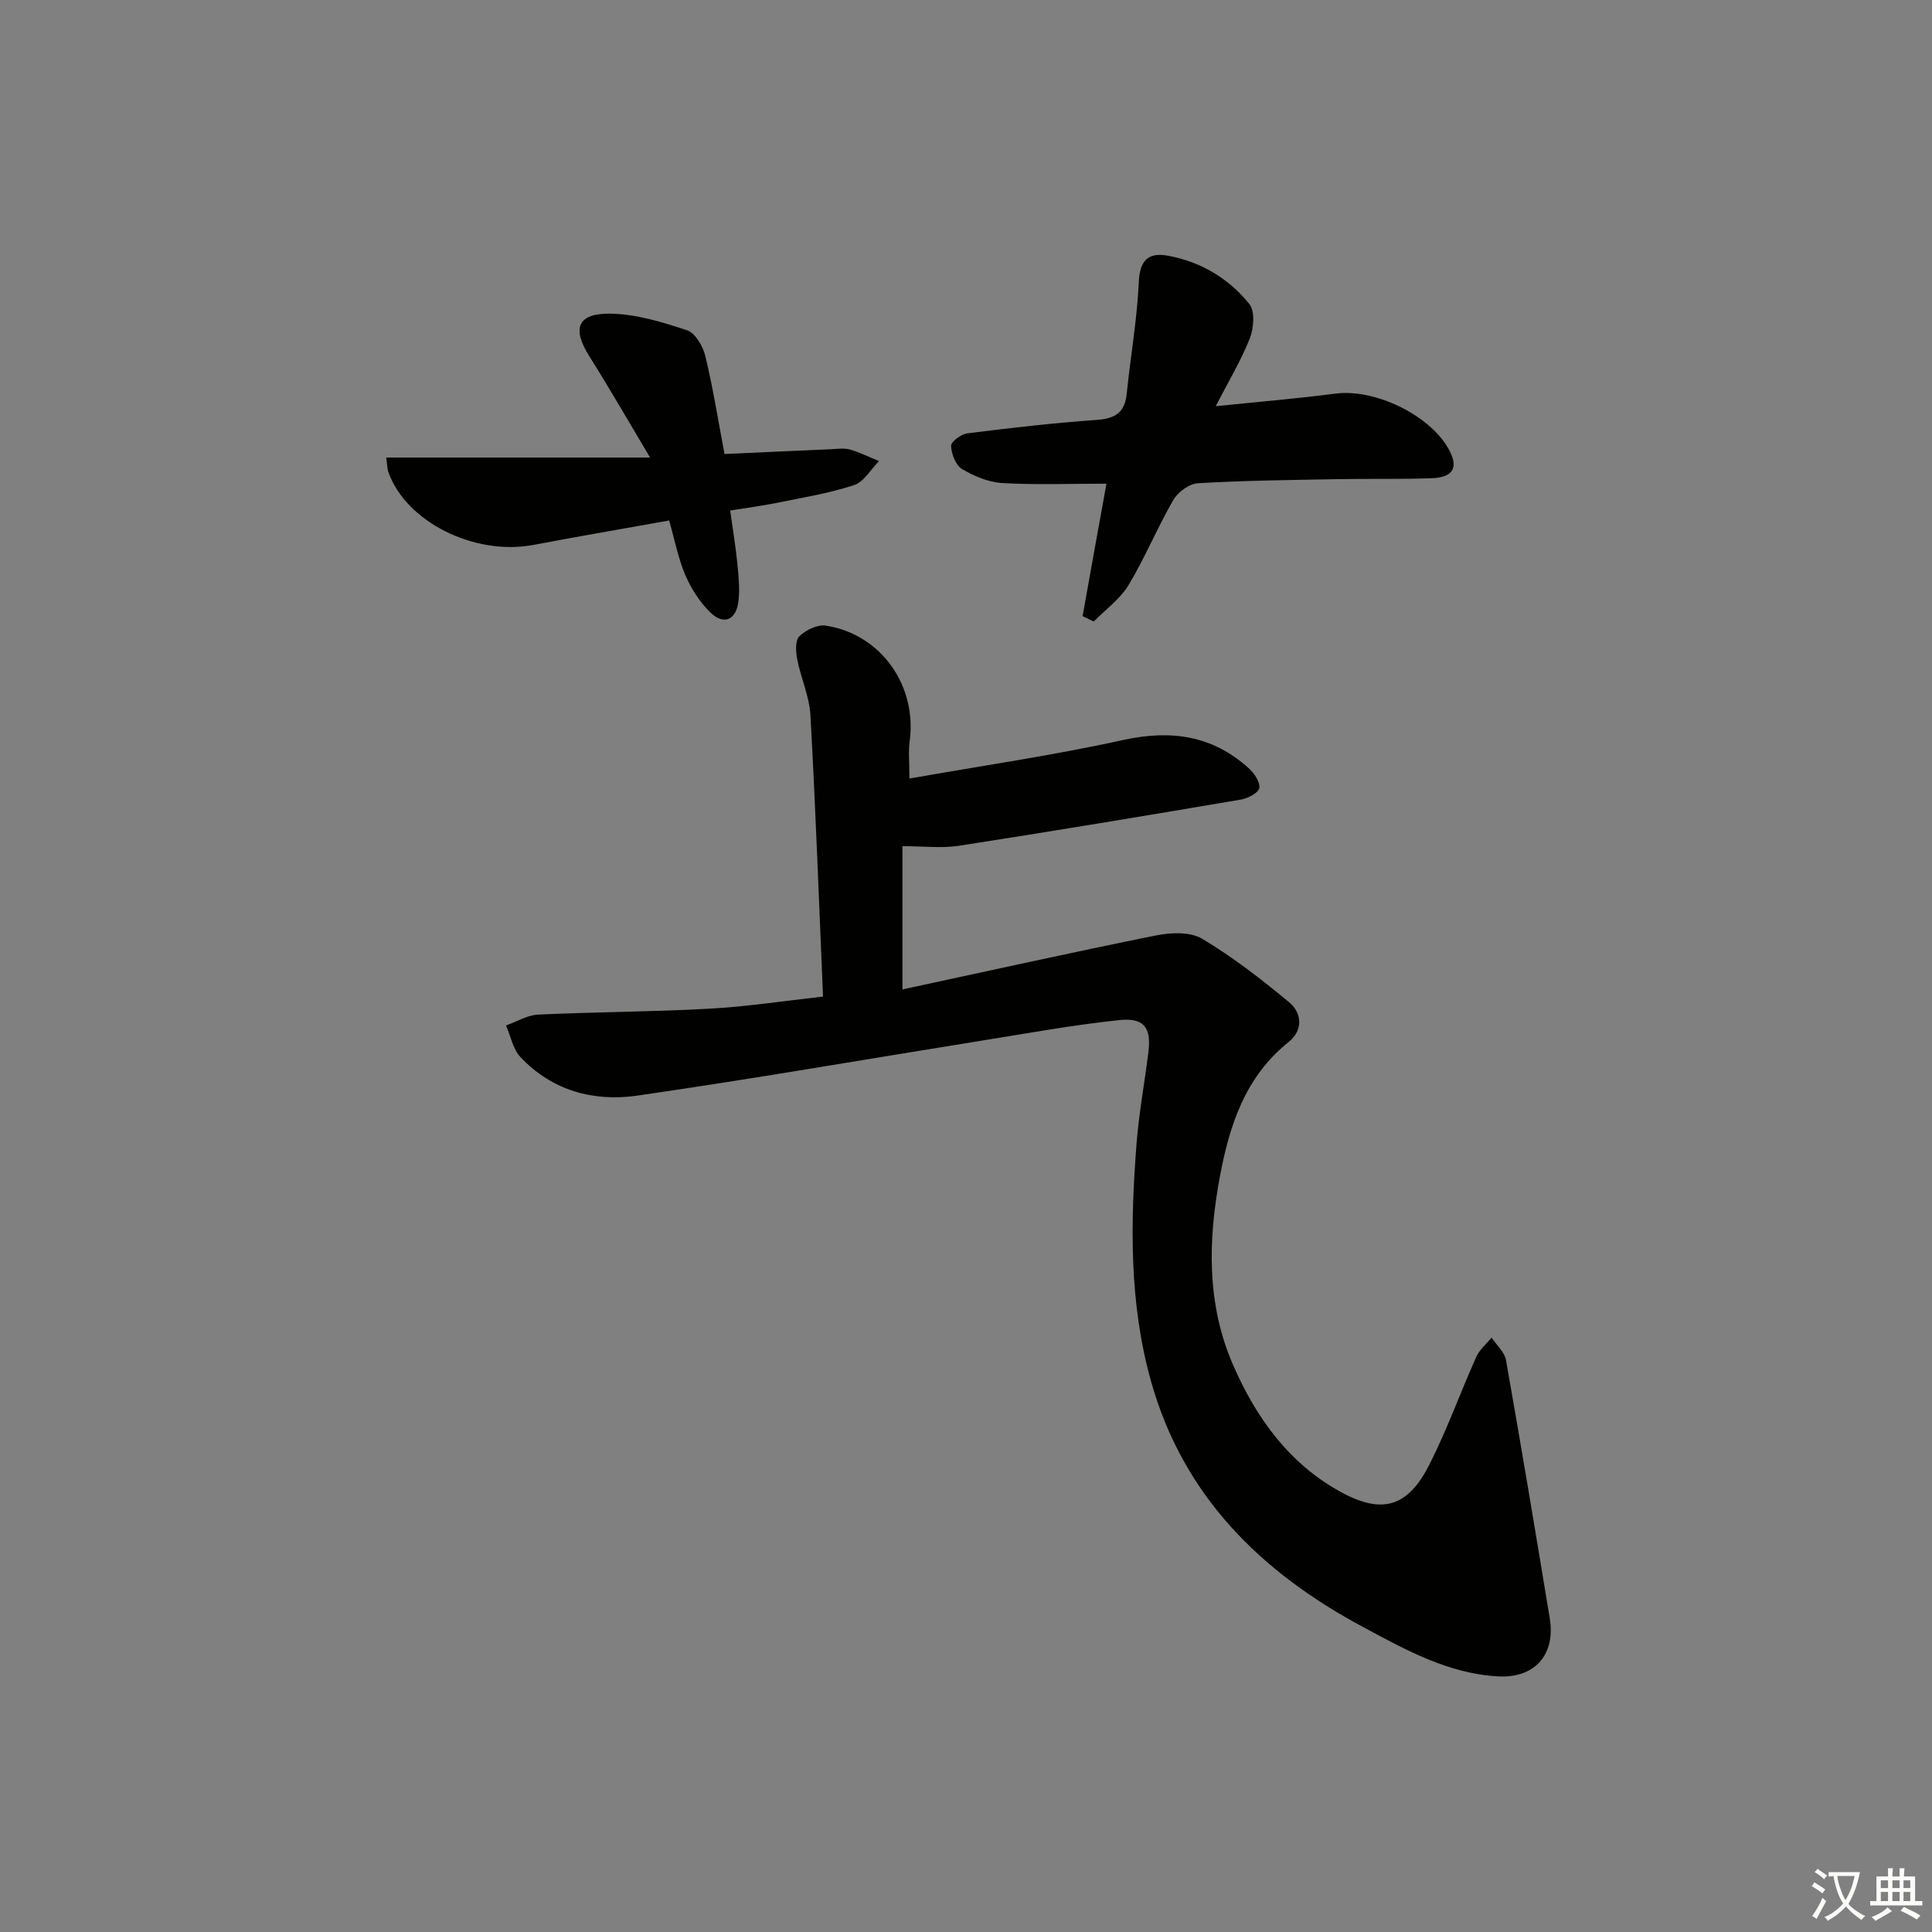 <svg enable-background="new 0 0 400 400" viewBox="0 0 400 400" xmlns="http://www.w3.org/2000/svg"><rect x="0" y="0" width="400" height="400" fill="#808080" stroke="none"/><path d="m377.9 391.2c-.2.3-.4.5-.6.8-.7-.6-1.4-1-2.2-1.5.2-.3.4-.5.5-.8.6.4 1.4.8 2.3 1.5zm-1.8 6.1c-.2-.2-.5-.4-.9-.6.4-.6.8-1.2 1.2-1.9s.7-1.3.9-1.9c.3.3.5.5.8.7-.7 1.3-1.4 2.6-2 3.7zm2.2-9c-.3.3-.5.5-.6.8-.6-.6-1.3-1.1-2-1.5.3-.3.5-.5.6-.7.6.5 1.3.9 2 1.4zm.3.2v-.9h2 4.5c-.3 1.3-.6 2.5-1 3.6s-.9 2.1-1.4 3c.4.5 1 1 1.6 1.4s1.2.8 1.9 1.1c-.3.2-.5.4-.8.8-.4-.3-1-.7-1.6-1.2s-1.2-1.1-1.6-1.6c-.5.6-1.1 1.1-1.7 1.6s-1.4.9-2.1 1.4c-.1-.3-.3-.5-.7-.8.6-.2 1.2-.5 1.9-1s1.4-1.1 2-1.8c-.5-.8-.9-1.6-1.2-2.5s-.6-2-.8-3.2c-.4.1-.7.1-1 .1zm2.5 2.7c.3 1 .7 1.7 1 2.2.3-.5.6-1.1 1-2s.6-1.9.9-3h-3.2-.4c.1.9.3 1.8.7 2.8z" fill="#fbfcfa"/><path d="m396.5 388.5v1.5 3.6h1.5v.9c-.4 0-1 0-1.7 0h-7.9c-.5 0-.9 0-1.2 0v-.9h1.3v-3.5c0-.7 0-1.2 0-1.6h2.4c0-.8 0-1.4 0-1.7h1c0 .3-.1.8-.1 1.7h1.5c0-.8 0-1.4 0-1.7h1c0 .3-.1.9-.1 1.7zm-8.2 9.2c-.2-.3-.5-.5-.8-.8.8-.3 1.4-.6 1.9-.9s1-.7 1.4-1.1c.3.3.6.5.9.8-1.6 1-2.8 1.6-3.4 2zm2.6-6.8v-1.6h-1.5v1.6zm0 2.7v-1.9h-1.5v1.9zm2.4-2.7v-1.6h-1.5v1.6zm0 2.7v-1.9h-1.5v1.9zm.2 2 .7-.8c.4.2.9.5 1.6.8s1.3.7 1.8 1c-.3.3-.5.6-.8.8-.4-.3-1.5-1-3.3-1.8zm2-4.7v-1.6h-1.4v1.6zm0 2.7v-1.9h-1.4v1.9z" fill="#fbfcfa"/><g fill="#010100"><path d="m170.4 206.33c-.86-20.12-1.55-39.21-2.61-58.27-.22-3.89-1.98-7.68-2.74-11.57-.3-1.56-.44-3.89.44-4.75 1.33-1.3 3.74-2.47 5.47-2.21 11.44 1.74 18.96 12.44 17.37 24-.29 2.09-.04 4.24-.04 7.66 15.04-2.66 29.76-4.79 44.25-7.98 9.89-2.17 18.44-.96 25.97 5.82 1.14 1.02 2.39 2.84 2.22 4.09-.13.98-2.32 2.17-3.74 2.41-19.47 3.31-38.95 6.55-58.46 9.58-3.53.55-7.22.08-11.69.08v29.66c17.49-3.76 34.94-7.64 52.46-11.17 3.08-.62 7.09-.8 9.57.67 6.36 3.79 12.28 8.39 18 13.13 2.74 2.27 2.94 5.85-.09 8.27-8.95 7.16-12.2 17.13-14.2 27.76-2.5 13.29-2.78 26.52 2.75 39.17 4.74 10.86 11.52 20.29 22.16 26.16 8.62 4.75 13.95 3.24 18.42-5.56 3.68-7.23 6.41-14.94 9.74-22.36.67-1.5 2.09-2.66 3.17-3.98 1.03 1.55 2.69 2.99 2.98 4.67 3.15 17.79 6.12 35.62 9.06 53.45 1.23 7.44-3.03 12.4-10.6 12.02-10.44-.54-19.37-5.56-28.28-10.35-21-11.29-36.99-27.03-43.65-50.67-4.58-16.26-4.31-32.88-3-49.51.5-6.28 1.67-12.51 2.44-18.77.61-5.01-.88-7.13-6.06-6.58-9.71 1.03-19.35 2.79-29 4.34-23.6 3.79-47.15 7.89-70.8 11.3-9 1.3-17.62-1.03-24.15-7.98-1.56-1.66-2.03-4.34-3-6.55 2.22-.78 4.41-2.14 6.66-2.25 11.8-.55 23.62-.57 35.41-1.22 7.76-.42 15.48-1.61 23.57-2.51z"/><path d="m229.08 100.14c-7.73 0-14.67.27-21.57-.13-2.86-.17-5.85-1.42-8.34-2.91-1.31-.78-2.19-3.12-2.26-4.79-.04-.85 2.08-2.42 3.36-2.59 8.89-1.12 17.81-2.15 26.75-2.78 3.8-.26 5.85-1.46 6.25-5.38.79-7.75 2.16-15.46 2.51-23.22.21-4.64 2.14-6.14 6.14-5.38 6.75 1.27 12.51 4.71 16.75 9.99 1.2 1.5.91 5.02.08 7.13-1.81 4.59-4.4 8.87-7.05 14.02 8.78-.91 16.81-1.57 24.79-2.61 8.01-1.05 19.34 4.28 23.38 11.38 2.18 3.84 1.12 5.97-3.45 6.14-6.49.24-12.99.07-19.49.19-9.65.18-19.3.28-28.93.85-1.79.1-4.13 1.83-5.08 3.47-3.32 5.74-5.85 11.94-9.27 17.62-1.75 2.9-4.76 5.05-7.2 7.54-.77-.37-1.54-.74-2.31-1.11 1.59-8.94 3.2-17.86 4.94-27.43z"/><path d="m79.97 94.73h54.62c-4.76-7.98-8.51-14.53-12.54-20.91-3.67-5.81-2.56-8.98 4.34-8.88 5.32.08 10.73 1.74 15.86 3.44 1.7.57 3.29 3.31 3.78 5.33 1.59 6.56 2.64 13.26 3.97 20.29 7.42-.34 14.71-.68 21.99-.99 1.33-.06 2.75-.29 3.98.06 2.07.59 4.02 1.58 6.02 2.4-1.71 1.72-3.14 4.31-5.19 4.98-5.17 1.69-10.61 2.57-15.96 3.66-3.06.62-6.17 1.02-9.67 1.59.53 3.83 1.14 7.39 1.49 10.97.26 2.63.55 5.34.21 7.94-.51 3.84-3.11 4.86-5.86 2.14-2.15-2.13-3.92-4.89-5.12-7.68-1.47-3.44-2.18-7.22-3.35-11.31-9.57 1.71-18.85 3.31-28.11 5.06-12.23 2.31-26.47-4.82-30.05-15.17-.18-.46-.16-.97-.41-2.92z"/></g></svg>